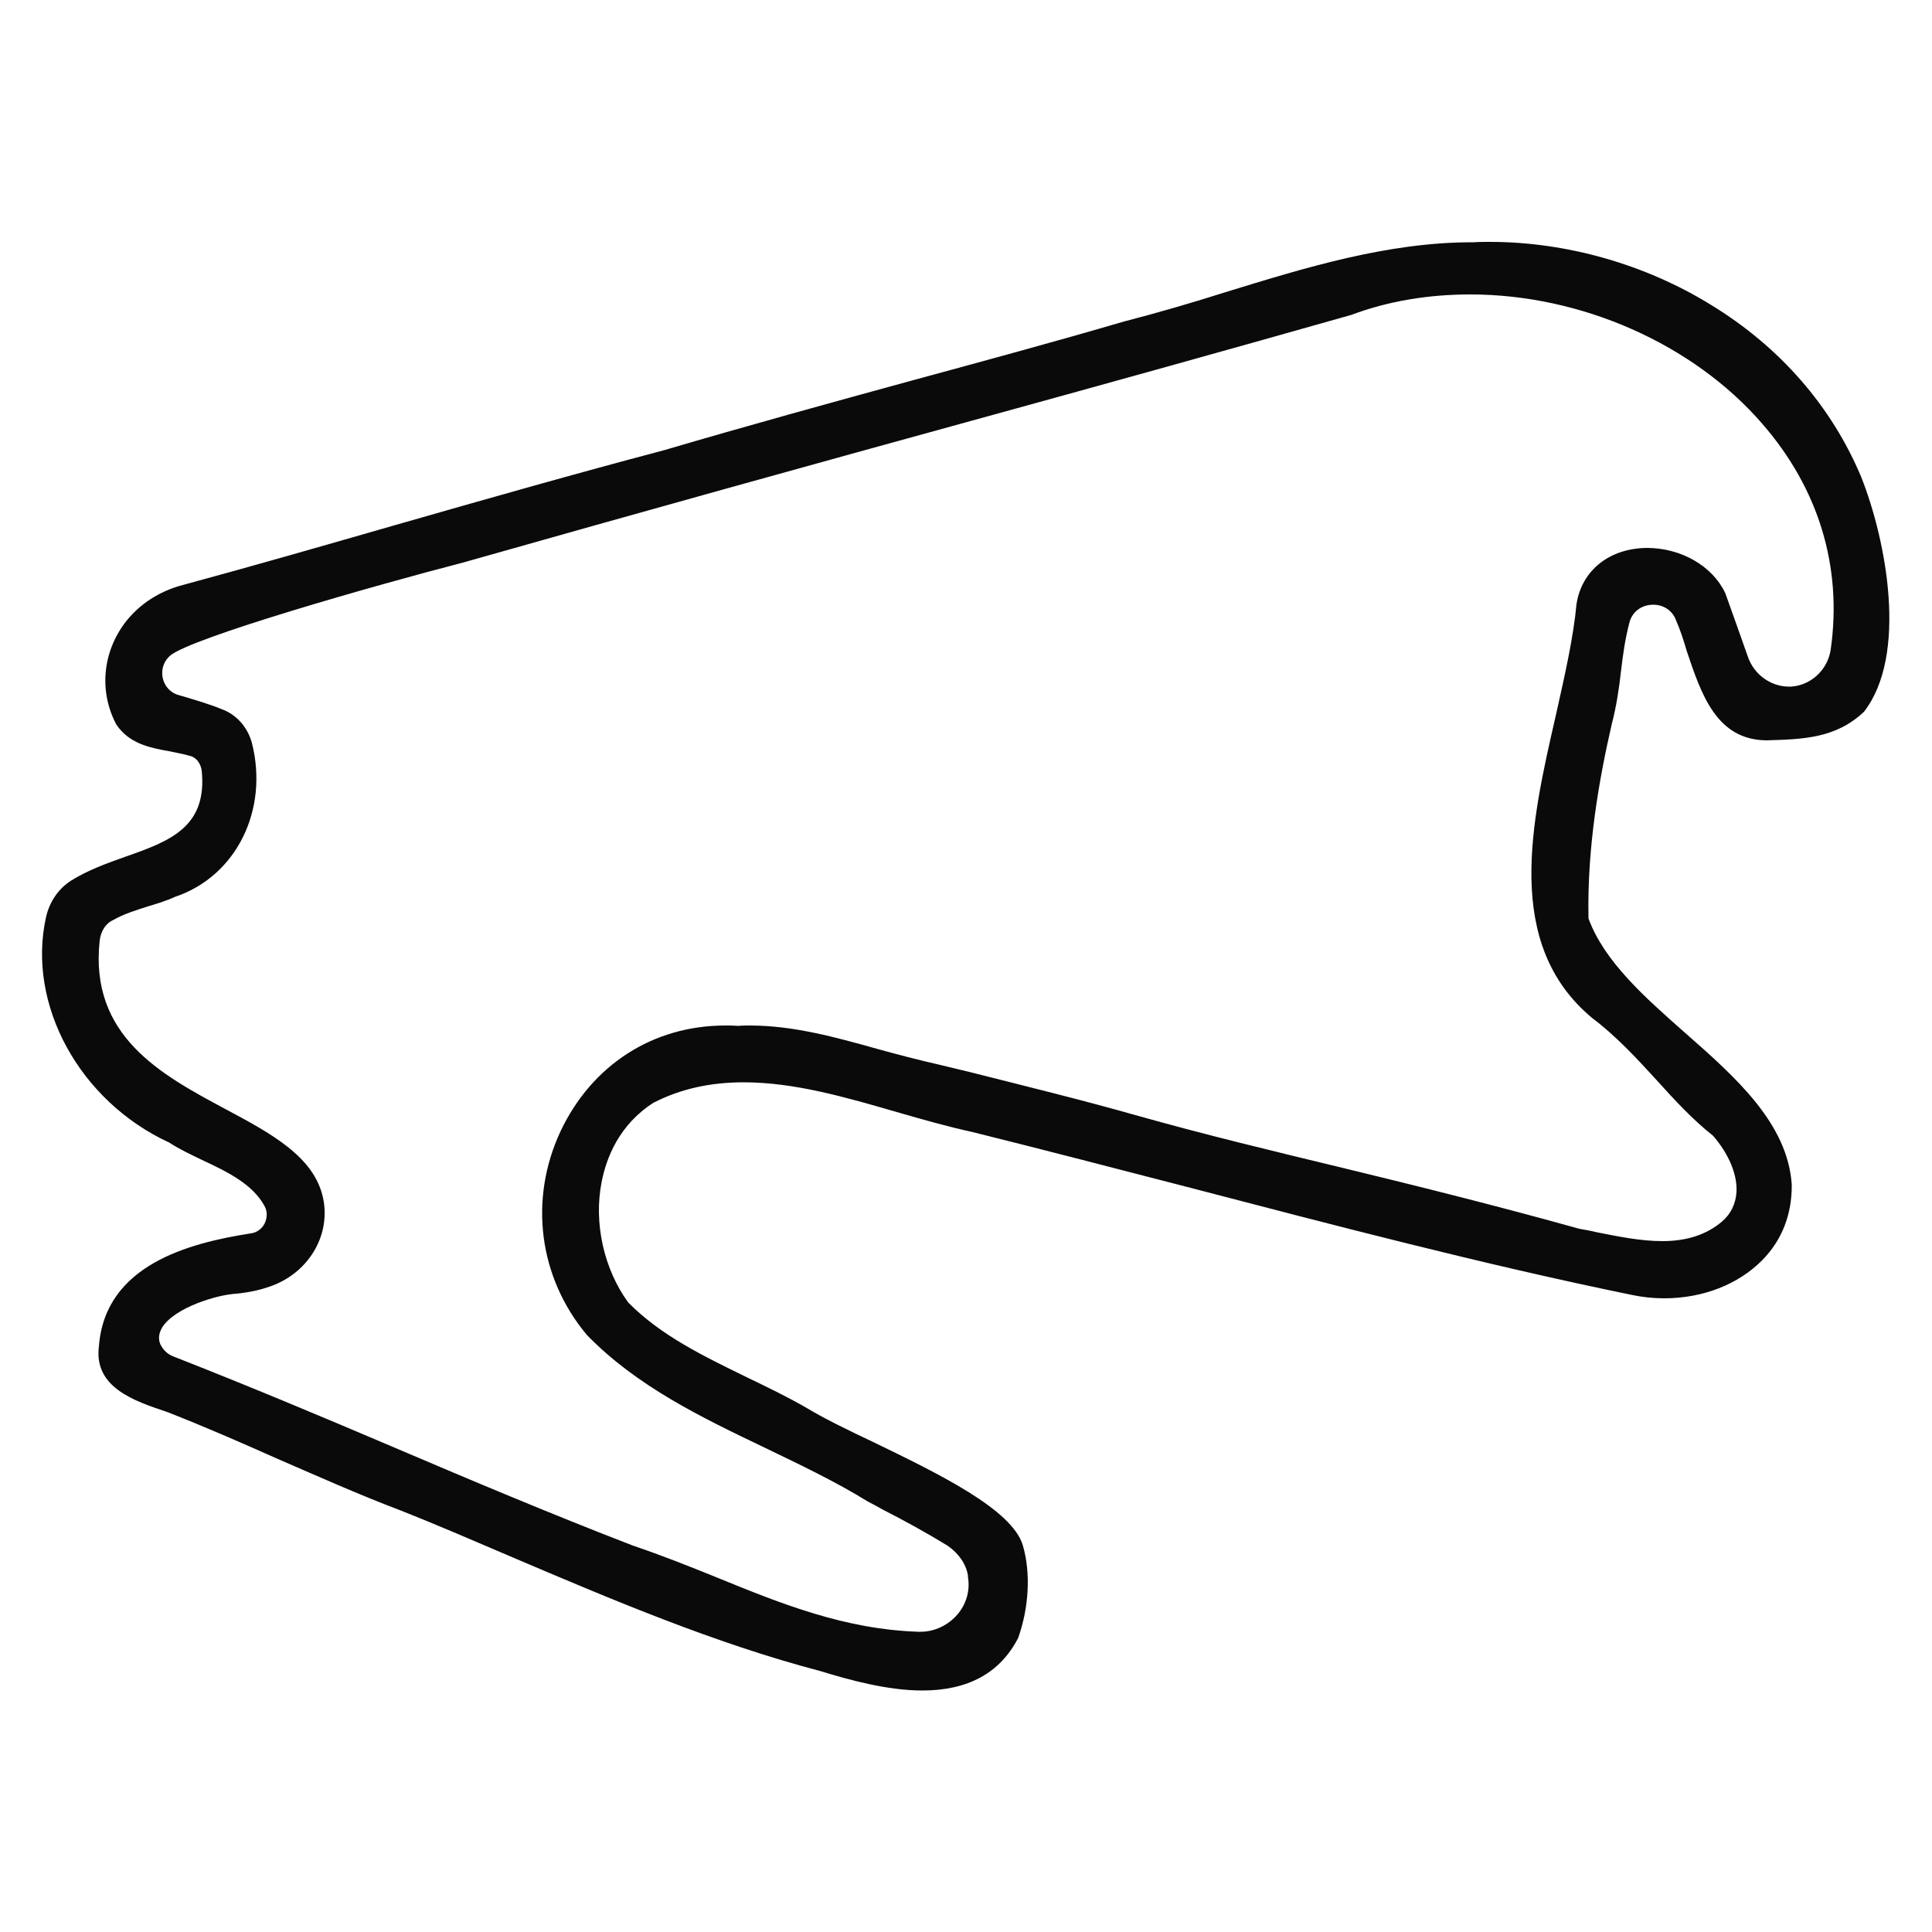 <?xml version="1.0" encoding="utf-8"?>
<!-- Generator: Adobe Illustrator 25.2.0, SVG Export Plug-In . SVG Version: 6.00 Build 0)  -->
<svg version="1.1" id="Layer_1" xmlns="http://www.w3.org/2000/svg" xmlns:xlink="http://www.w3.org/1999/xlink" x="0px" y="0px"
	 viewBox="0 0 500 500" style="enable-background:new 0 0 500 500;" xml:space="preserve">
<style type="text/css">
	.st0{fill:#0A0A0A;}
</style>
<path class="st0" d="M419.5,173.8c0.5-4.3,1.1-8.6,2.2-12.7c0.7-2.8,3.2-4.6,6.1-4.6h0.1c2.6,0,4.9,1.5,5.8,3.9c1.1,2.5,2,5.2,2.8,8
	c3.8,11.3,7.7,23.1,20.7,23.2c9.2-0.3,17.8-0.4,25.2-7.4c11.4-14.7,5.8-44.3-0.7-60.7c-7.6-18.2-21-33.7-38.9-44.6
	c-17-10.5-37.4-16.3-57.2-16.3c-1.4,0-2.8,0-4.2,0.1H381c-22,0-43.3,6.6-63.8,12.9c-8.5,2.7-17.4,5.3-26.3,7.6
	c-18.1,5.3-36.6,10.3-54.6,15.2c-21.2,5.8-43,11.8-64.4,18.1c-23.1,6.1-46.6,12.8-69.3,19.3c-18.1,5.2-36.8,10.6-55.3,15.6
	c-6.1,1.6-11.3,5-14.9,9.7c-5.9,7.8-6.8,17.9-2.3,26.4c3.3,4.9,8.5,6,13.6,6.9c1.8,0.4,3.7,0.7,5.4,1.2c1.7,0.4,2.8,1.9,3.1,3.8
	c1.5,14.7-8.3,18.3-19.7,22.3c-4.8,1.7-9.8,3.5-14.1,6.2c-3.3,2.1-5.6,5.5-6.5,9.5C6.9,260,20.6,285,43.8,295.7
	c2.6,1.7,5.6,3.1,8.5,4.5c6.4,3,13.1,6.2,16.2,12c0.7,1.3,0.7,2.9,0,4.4c-0.7,1.4-2,2.4-3.6,2.6c-16.1,2.5-37.7,8.2-39.3,29.2
	c-1.4,10.7,9.3,14.2,17.3,16.9l0.3,0.1c9.5,3.7,19.1,7.9,28.3,12c10.4,4.5,21.1,9.3,31.9,13.4c9.9,3.9,19.8,8.2,29.4,12.3
	c25.6,10.9,52.2,22.2,79.6,29.4c7.5,2.3,17.3,5,26.3,5c11.8,0,20.1-4.5,24.8-13.6c2.8-7.9,3.3-16.8,1.2-24
	c-2.8-9.3-21.8-18.5-38.5-26.6c-6.8-3.2-13.1-6.3-17.4-8.9c-5-2.9-10.4-5.5-15.6-8c-10.8-5.3-22-10.6-30.6-19.3
	c-6.3-8.6-9-20.6-6.9-31.2c1.2-6.2,4.5-14.8,13.4-20.5c7-3.6,14.7-5.3,23.4-5.3c13.1,0,26.5,3.9,39.6,7.7c6.9,2,13.3,3.8,19.7,5.2
	c18.5,4.6,37.3,9.5,55.5,14.2c37.6,9.8,76.4,20,114.9,27.9c2.8,0.6,5.6,0.9,8.5,0.9c10,0,19.2-3.6,25.4-9.9
	c5.1-5.2,7.7-11.9,7.6-19.6c-1.1-15.8-14.5-27.7-27.6-39.2c-10.3-9.1-20.9-18.4-25-29.6c-0.4-18.8,2.9-36.7,6-50.2
	C418.3,182.9,419,178.3,419.5,173.8z M408,156.3c-0.8,8.7-3,18.3-5.3,28.6c-6.4,27.9-13.7,59.4,9.4,78.6c6,4.5,11.4,10.3,16.6,16
	c4.6,5.1,9.4,10.3,14.6,14.4c3.1,3.5,6.4,9.1,6.1,14.6c-0.2,3-1.4,5.6-3.7,7.6c-4,3.4-9.1,5.1-15.5,5.1c-5.6,0-11.4-1.2-17-2.3
	c-1.5-0.4-3-0.6-4.5-0.9c-20.4-5.7-41.2-10.9-61.4-15.8c-17.4-4.2-35.3-8.5-52.7-13.4c-14.4-4.1-29.2-7.7-43.4-11.3
	c-2.8-0.7-5.5-1.3-8.3-2c-5.3-1.2-10.6-2.6-15.7-4c-10.7-3-21.8-6.1-33.1-6.1c-1.1,0-2,0-3,0.1c-1.2-0.1-2.3-0.1-3.4-0.1
	c-18.7,0-34.5,10.2-42.6,27.3c-8.3,17.7-5.7,37.9,6.8,52.8c12.9,13.3,29.8,21.4,46.1,29.2c8.9,4.3,18.2,8.7,26.6,13.9
	c1.2,0.6,2.5,1.3,3.7,2c5.7,2.9,11.5,6.1,16.9,9.4c2.8,1.9,4.8,4.7,5.3,7.7v0.4c0.6,3.5-0.4,7-2.7,9.7c-2.4,2.8-5.9,4.5-9.6,4.5
	c-0.1,0-0.3,0-0.4,0c-19-0.6-35.3-7.1-52.4-14.1c-6.9-2.8-14.2-5.7-21.6-8.2c-21-8.1-42.1-17-62.5-25.7
	c-18.3-7.8-37.4-15.8-56.3-23.2c-1.7-0.6-2.8-1.8-3.5-3.2c-0.6-1.4-0.4-2.9,0.5-4.4c3.2-5.1,14.3-8.5,19.3-8.7
	c3.6-0.4,6.1-1,8.4-1.8c10.1-3.4,16-13.3,13.9-23c-2.3-10.7-13.5-16.7-25.5-23.1c-16.4-8.8-35-18.8-32.3-43.5
	c0.3-2.4,1.5-4.4,3.5-5.3c2.8-1.6,5.8-2.5,8.9-3.5c2.3-0.7,4.7-1.4,7.1-2.5c15.8-5.3,24.3-22.4,19.9-39.8c-1.1-4.1-4-7.4-7.9-8.8
	c-2.9-1.2-6.9-2.4-11-3.6c-2.7-0.7-4.5-3.3-4.3-6.1v-0.1c0.1-1.5,0.8-2.9,2-4c5.3-4.6,53.3-18.3,75.8-24.1
	c45.1-12.8,91.2-25.6,135.6-37.8c30.9-8.5,62.9-17.4,94.3-26.3c9.6-3.6,20-5.3,30.8-5.3c28.7,0,57.7,12.8,75.6,33.5
	c14.6,16.8,20.7,37,17.7,58.3c-0.7,5-4.6,8.9-9.4,9.6h-0.2c-0.4,0.1-0.8,0.1-1.2,0.1c-4.7,0-9-3.1-10.6-7.6
	c-2-5.6-3.9-11.1-5.9-16.6c-3.3-7-11.4-11.7-20.3-11.7C416.6,141.9,409.4,147.5,408,156.3z"/>
</svg>
